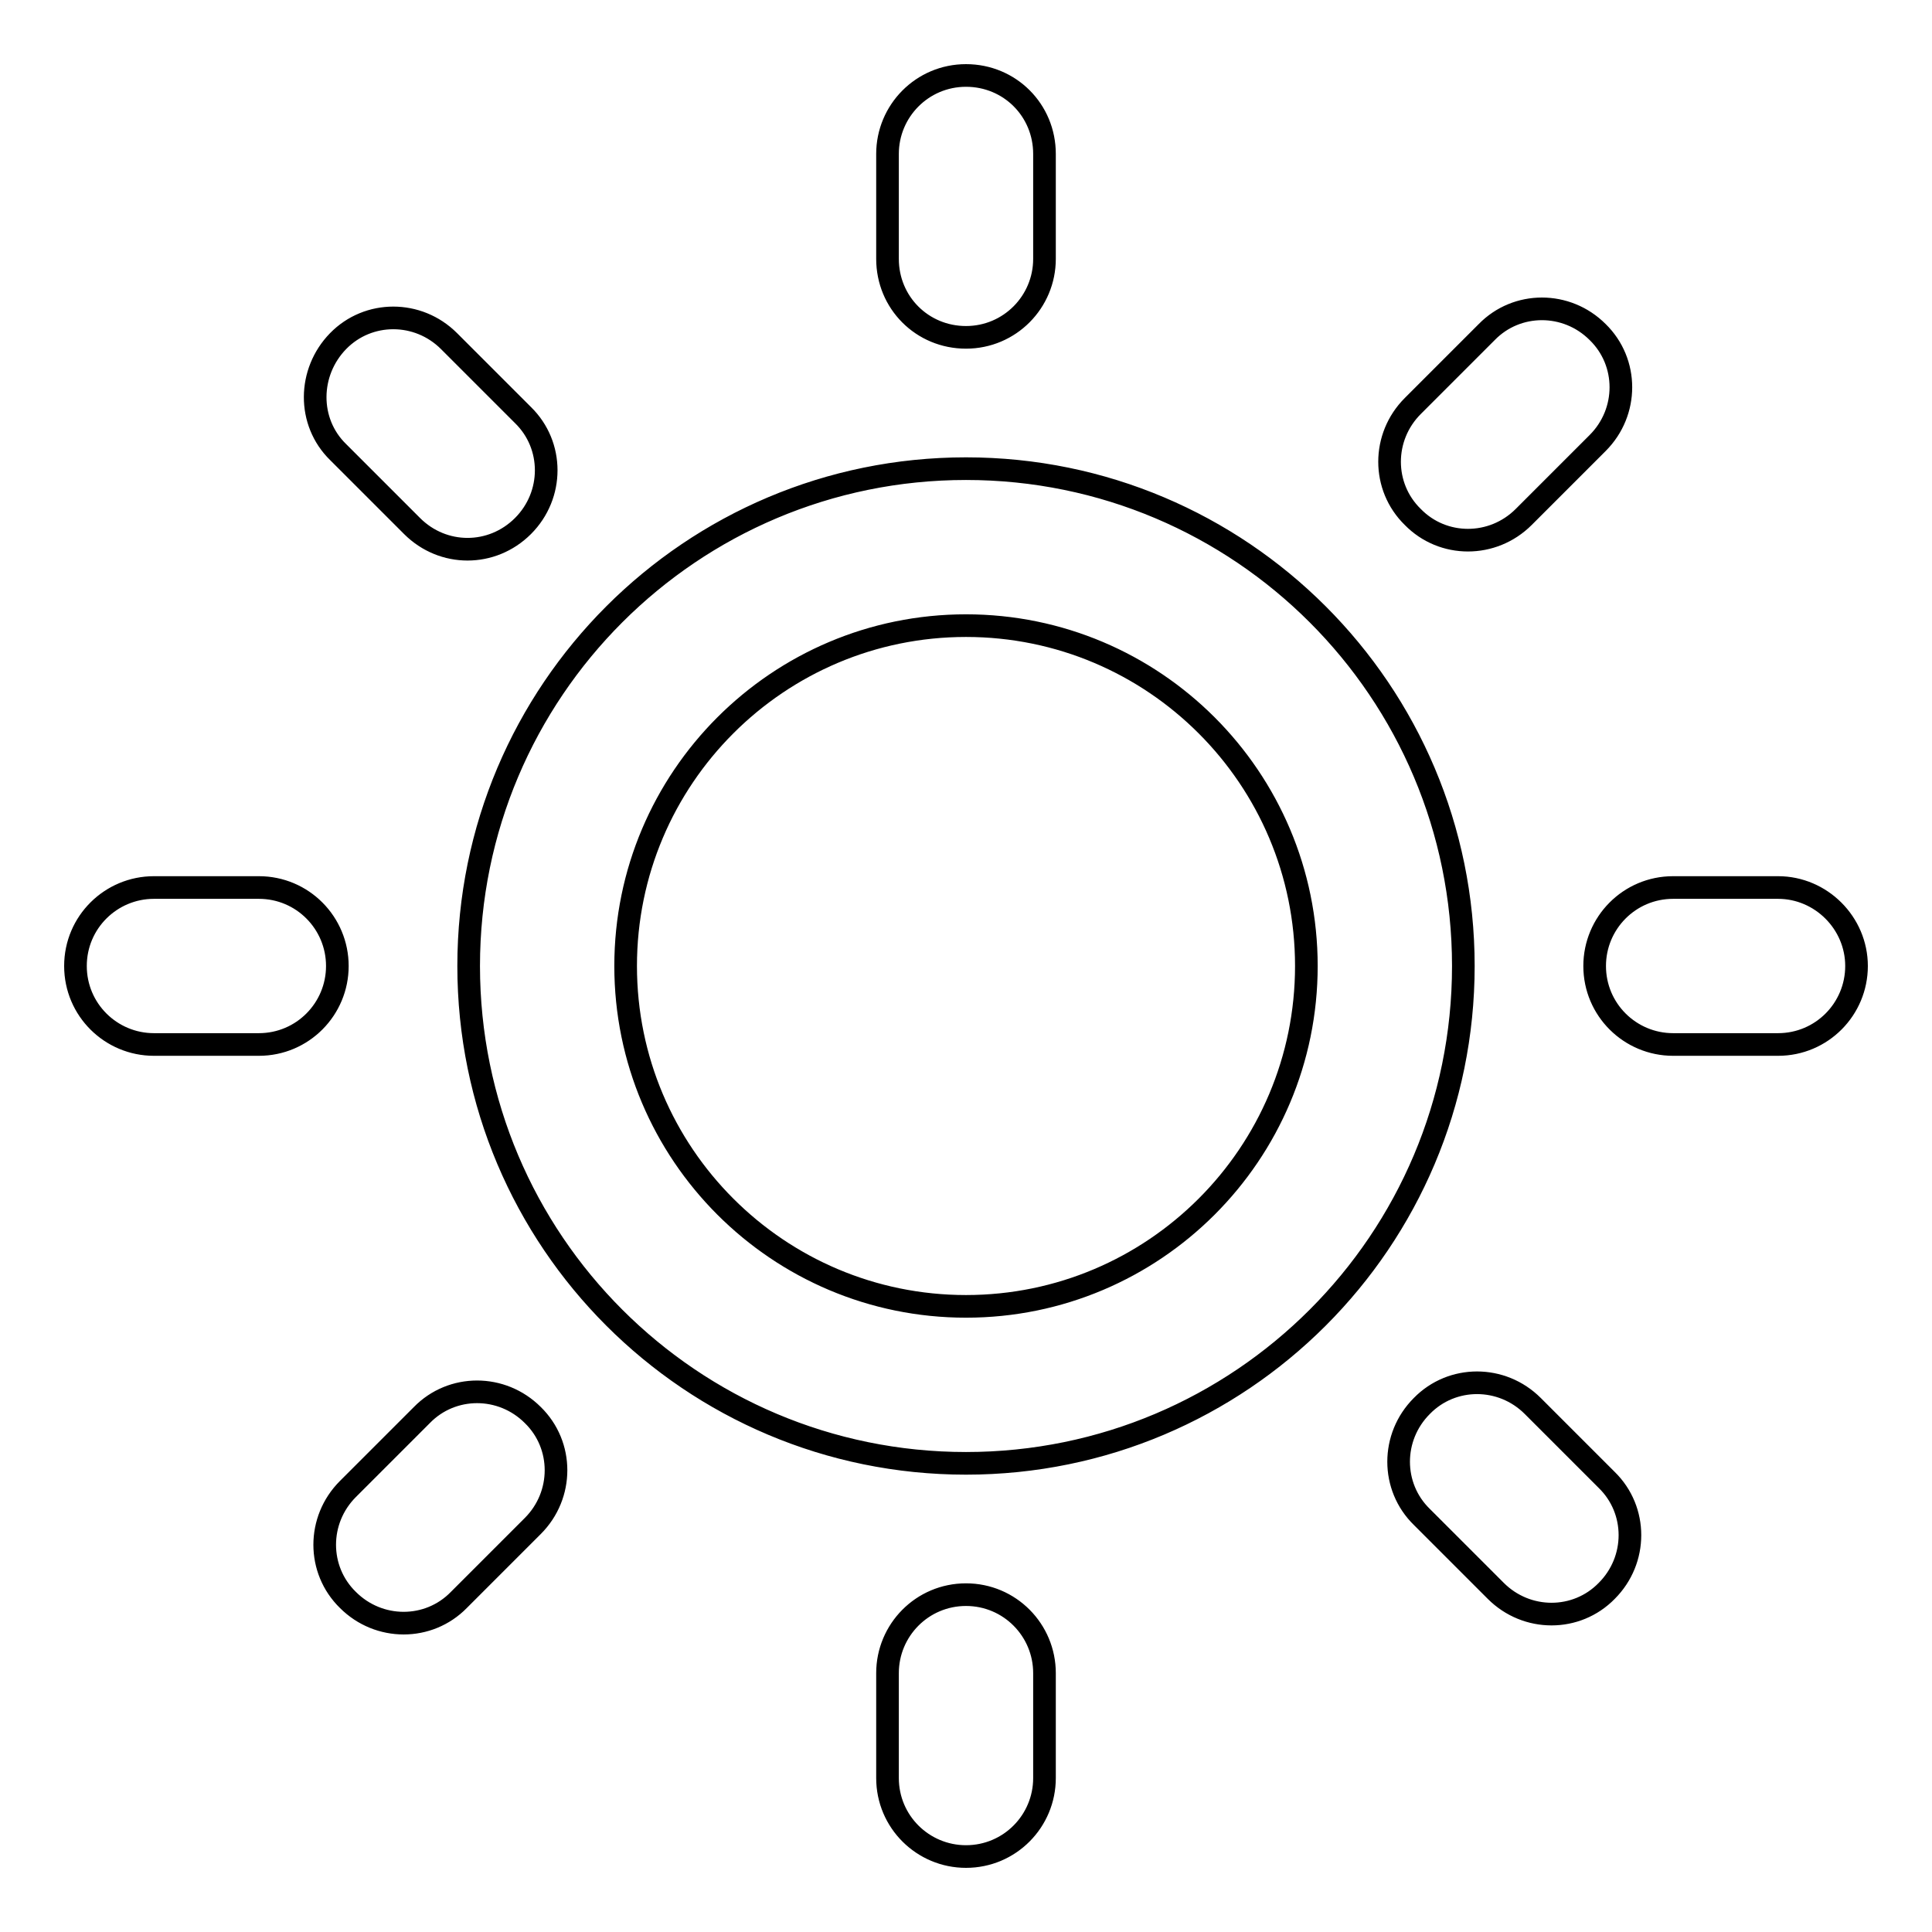 <?xml version="1.0" encoding="utf-8"?>
<!-- Svg Vector Icons : http://www.onlinewebfonts.com/icon -->
<!DOCTYPE svg PUBLIC "-//W3C//DTD SVG 1.1//EN" "http://www.w3.org/Graphics/SVG/1.1/DTD/svg11.dtd">
<svg version="1.1" xmlns="http://www.w3.org/2000/svg" xmlns:xlink="http://www.w3.org/1999/xlink" x="0px" y="0px" viewBox="0 0 256 256" enable-background="new 0 0 256 256" xml:space="preserve">
<g><g><path stroke-width="3" fill-opacity="0" stroke="#000000"  d="M128,44.7c5.8,0,10.4-4.7,10.4-10.4V20.4c0-5.8-4.6-10.4-10.4-10.4c-5.8,0-10.4,4.7-10.4,10.4v13.9C117.6,40.1,122.2,44.7,128,44.7z M34.3,117.6H20.4c-5.7,0-10.4,4.6-10.4,10.4c0,5.8,4.7,10.4,10.4,10.4h13.9c5.8,0,10.4-4.7,10.4-10.4C44.7,122.3,40.1,117.6,34.3,117.6z M201.9,68.5l9.8-9.8c4.1-4.1,4.1-10.7,0-14.7c-4.1-4.1-10.7-4.1-14.7,0l-9.8,9.8c-4.1,4.1-4.1,10.7,0,14.7C191.2,72.6,197.8,72.6,201.9,68.5z M55.9,187.5l-9.8,9.8c-4.1,4.1-4.1,10.7,0,14.7c4.1,4.1,10.7,4.1,14.7,0l9.8-9.8c4.1-4.1,4.1-10.7,0-14.7C66.5,183.4,59.9,183.4,55.9,187.5z M235.6,117.6h-13.9c-5.8,0-10.4,4.7-10.4,10.4c0,5.8,4.7,10.4,10.4,10.4h13.9c5.8,0,10.4-4.7,10.4-10.4C246,122.3,241.3,117.6,235.6,117.6z M203.1,186.3c-4.1-4.1-10.7-4.1-14.7,0c-4.1,4.1-4.1,10.7,0,14.7l9.8,9.8c4.1,4.1,10.7,4.1,14.7,0c4.1-4.1,4.1-10.7,0-14.7L203.1,186.3z M128,62.1c-36.4,0-65.9,29.5-65.9,65.9c0,36.4,29.5,65.9,65.9,65.9c36.4,0,65.9-29.5,65.9-65.9C193.9,91.6,164.4,62.1,128,62.1z M128,173.1c-24.9,0-45.1-20.2-45.1-45.1c0-24.9,20.2-45.1,45.1-45.1c24.9,0,45.1,20.2,45.1,45.1C173.1,152.9,152.9,173.1,128,173.1z M128,211.3c-5.8,0-10.4,4.7-10.4,10.4v13.9c0,5.8,4.7,10.4,10.4,10.4c5.8,0,10.4-4.7,10.4-10.4v-13.9C138.4,216,133.8,211.3,128,211.3z M54.6,69.7c4.1,4.1,10.6,4.1,14.7,0s4.1-10.7,0-14.7l-9.8-9.8c-4.1-4.1-10.7-4.1-14.7,0s-4.1,10.7,0,14.7L54.6,69.7z"/></g></g>
</svg>